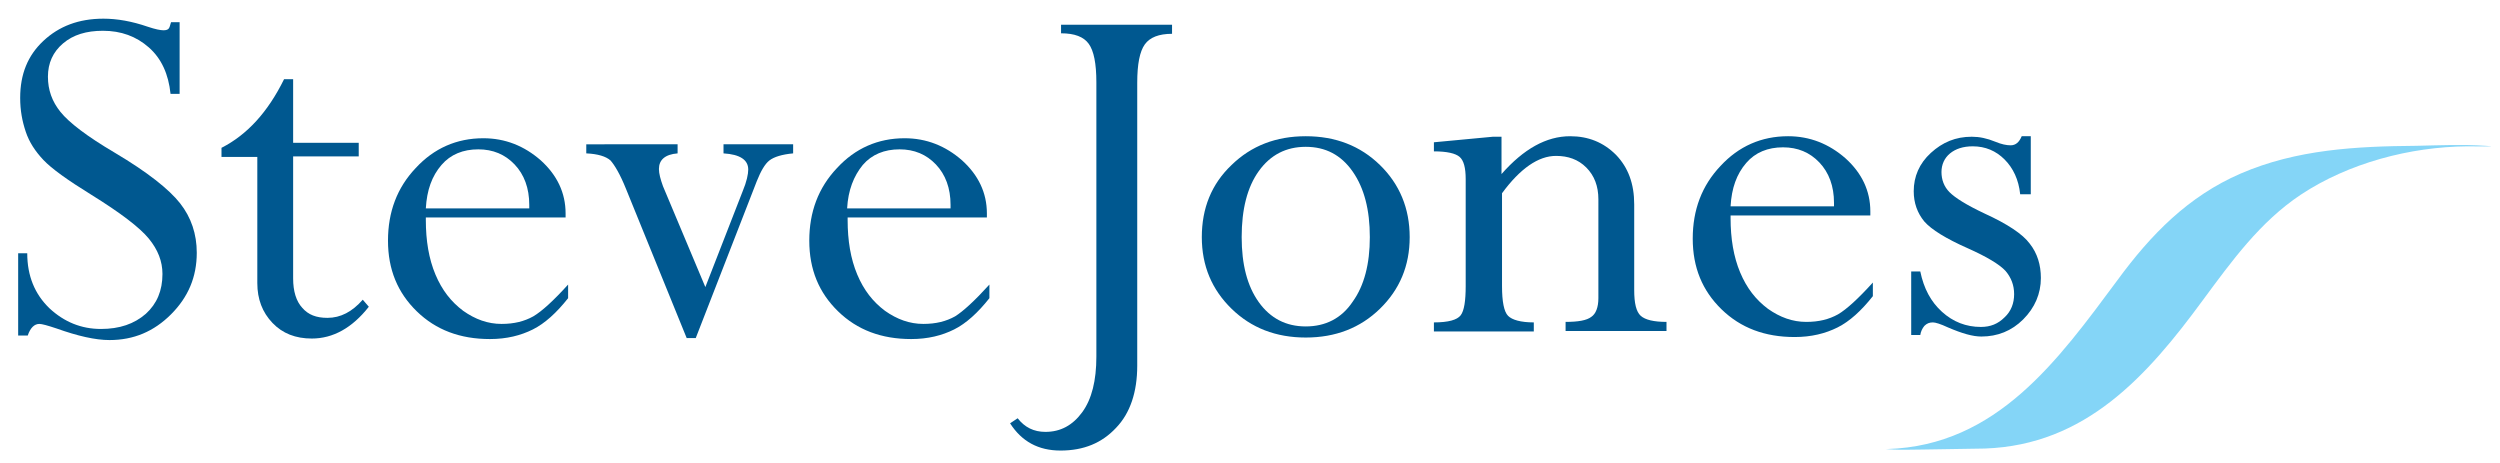 <?xml version="1.0" encoding="utf-8"?>
<!-- Generator: Adobe Illustrator 21.1.0, SVG Export Plug-In . SVG Version: 6.00 Build 0)  -->
<svg version="1.1" id="Layer_1" xmlns="http://www.w3.org/2000/svg" xmlns:xlink="http://www.w3.org/1999/xlink" x="0px" y="0px"
	 viewBox="0 0 495.5 91.7" style="enable-background:new 0 0 495.5 91.7;" xml:space="preserve">
<style type="text/css">
	.st0{fill:#279DD9;}
	.st1{fill:#FFFFFF;}
	.st2{fill:#94D9F8;}
	.st3{fill:none;stroke:#000000;stroke-miterlimit:10;}
	.st4{fill:#008BC0;}
	.st5{fill:#FFE500;}
	.st6{fill:#C5A1CC;}
	.st7{fill:#5C5D60;}
	.st8{fill:#86D6F7;}
	.st9{fill:#EE4384;}
	.st10{fill:#89C540;}
	.st11{fill:#223E7B;}
	.st12{fill:#4A80C2;}
	.st13{fill:#80C342;}
	.st14{fill:#EE2D2B;}
	.st15{fill:#00C2F3;}
	.st16{fill:#84D5F7;}
	.st17{fill:#78CFE1;}
	.st18{fill:#005890;}
	.st19{fill:#77787B;}
</style>
<g>
	<path class="st18" d="M33.9,4.4h1.7v14.2h-1.8c-0.4-3.9-1.8-7-4.3-9.2S24,6.1,20.4,6.1c-3.3,0-5.9,0.8-7.9,2.5c-2,1.7-3,3.9-3,6.6
		c0,2.6,0.8,4.9,2.5,7c1.7,2.1,5.2,4.8,10.8,8.1c6.4,3.8,10.7,7.2,12.9,10s3.3,6.1,3.3,9.8c0,4.8-1.7,8.8-5.1,12.2
		c-3.4,3.4-7.4,5.1-12.2,5.1c-2.8,0-6.3-0.8-10.5-2.3c-1.8-0.6-2.9-0.9-3.4-0.9c-1,0-1.8,0.8-2.3,2.3H3.6V50.2h1.8
		c0,4.5,1.5,8.1,4.4,10.9c2.9,2.7,6.3,4.1,10.2,4.1c3.7,0,6.6-1,8.9-3c2.2-2,3.3-4.6,3.3-7.9c0-2.5-0.9-4.8-2.7-7
		c-1.8-2.2-5.6-5.1-11.4-8.7c-4.7-2.9-7.9-5.2-9.5-6.9s-2.8-3.5-3.5-5.6s-1.1-4.2-1.1-6.7c0-4.7,1.5-8.4,4.6-11.3s7-4.4,11.9-4.4
		c2.7,0,5.6,0.5,8.8,1.6c1.5,0.5,2.5,0.7,3.1,0.7c0.5,0,0.8-0.1,1-0.3S33.7,5.1,33.9,4.4z"/>
	<path class="st18" d="M56.3,15.7h1.8v12.6h13v2.7h-13v24.2c0,2.5,0.6,4.5,1.8,5.8c1.2,1.4,2.8,2,5,2c2.6,0,4.9-1.2,7-3.6l1.2,1.4
		c-3.3,4.2-7.1,6.3-11.3,6.3c-3.2,0-5.8-1-7.8-3.1s-3-4.7-3-7.9V31.1h-7.1v-1.8C49,26.7,53.1,22.2,56.3,15.7z"/>
	<path class="st18" d="M112.6,56.4v2.7c-2.3,2.9-4.6,5-7,6.2c-2.4,1.2-5.2,1.9-8.5,1.9c-5.9,0-10.7-1.8-14.5-5.5
		c-3.8-3.7-5.7-8.3-5.7-14c0-5.7,1.8-10.5,5.5-14.4c3.6-3.9,8.1-5.9,13.4-5.9c4.3,0,8.1,1.5,11.4,4.4c3.2,2.9,4.9,6.4,4.9,10.5v0.8
		H84.4v0.5c0,4.1,0.6,7.7,1.9,10.8c1.3,3.1,3.1,5.4,5.5,7.2c2.4,1.7,4.9,2.6,7.6,2.6c2.5,0,4.5-0.5,6.3-1.5
		C107.4,61.7,109.7,59.6,112.6,56.4z M84.4,41.3h20.5v-0.7c0-3.3-1-6-2.9-8s-4.3-3-7.2-3c-3,0-5.5,1-7.3,3.1
		C85.6,34.9,84.6,37.7,84.4,41.3z"/>
	<path class="st18" d="M134.3,28.6v1.8c-2.5,0.2-3.7,1.3-3.7,3.1c0,0.9,0.3,2,0.8,3.4l8.4,20l7.4-19c0.8-1.9,1.1-3.4,1.1-4.3
		c0-1.9-1.6-3-4.9-3.2v-1.8h13.8v1.8c-2.2,0.2-3.8,0.7-4.7,1.4s-1.7,2.1-2.5,4.1l-12.1,31.1h-1.8l-12-29.5c-1.2-3-2.3-4.8-3.1-5.7
		c-0.9-0.8-2.5-1.3-4.8-1.4v-1.8H134.3z"/>
	<path class="st18" d="M196.1,56.4v2.7c-2.3,2.9-4.6,5-7,6.2c-2.4,1.2-5.2,1.9-8.5,1.9c-5.9,0-10.7-1.8-14.5-5.5
		c-3.8-3.7-5.7-8.3-5.7-14c0-5.7,1.8-10.5,5.5-14.4c3.6-3.9,8.1-5.9,13.4-5.9c4.3,0,8.1,1.5,11.4,4.4c3.2,2.9,4.9,6.4,4.9,10.5v0.8
		h-27.6v0.5c0,4.1,0.6,7.7,1.9,10.8c1.3,3.1,3.1,5.4,5.5,7.2c2.4,1.7,4.9,2.6,7.6,2.6c2.5,0,4.5-0.5,6.3-1.5
		C190.9,61.7,193.2,59.6,196.1,56.4z M167.9,41.3h20.5v-0.7c0-3.3-1-6-2.9-8s-4.3-3-7.2-3c-3,0-5.5,1-7.3,3.1
		C169.2,34.9,168.1,37.7,167.9,41.3z"/>
</g>
<g>
	<path class="st18" d="M232.3,4.9v1.8c-2.6,0-4.4,0.7-5.4,2.1c-1,1.4-1.5,3.9-1.5,7.6v56.1c0,5.2-1.4,9.4-4.2,12.3
		c-2.8,3-6.4,4.5-11,4.5c-4.4,0-7.7-1.8-10-5.4l1.5-1c1.4,1.8,3.2,2.7,5.5,2.7c3,0,5.4-1.3,7.3-3.9c1.9-2.6,2.8-6.3,2.8-11V16.3
		c0-3.7-0.5-6.2-1.5-7.6c-1-1.4-2.8-2.1-5.5-2.1V4.9H232.3z"/>
	<path class="st18" d="M279.4,47c0,5.7-2,10.4-5.9,14.2c-3.9,3.8-8.8,5.7-14.7,5.7s-10.8-1.9-14.7-5.7c-3.9-3.8-5.9-8.5-5.9-14.2
		c0-5.7,1.9-10.5,5.9-14.3c3.9-3.8,8.8-5.7,14.7-5.7c5.9,0,10.8,1.9,14.7,5.7C277.4,36.5,279.4,41.3,279.4,47z M271.5,47
		c0-5.4-1.1-9.7-3.4-13c-2.3-3.3-5.4-4.9-9.3-4.9c-3.9,0-7,1.6-9.3,4.8s-3.4,7.6-3.4,13.1c0,5.4,1.1,9.7,3.4,12.9
		c2.3,3.2,5.4,4.8,9.3,4.8s7.1-1.6,9.3-4.9C270.4,56.6,271.5,52.3,271.5,47z"/>
	<path class="st18" d="M297.6,27v7.5c4.4-5,8.9-7.5,13.6-7.5c3.6,0,6.6,1.2,9.1,3.7c2.4,2.5,3.6,5.7,3.6,9.8v17
		c0,2.6,0.4,4.3,1.3,5.1c0.9,0.8,2.6,1.2,5.1,1.2v1.8h-20v-1.8c2.5,0,4.2-0.3,5.1-1c0.9-0.6,1.4-1.9,1.4-3.7V39.5
		c0-2.6-0.8-4.7-2.4-6.3c-1.6-1.6-3.6-2.3-6-2.3c-3.5,0-7.1,2.5-10.7,7.4v18.4c0,3.1,0.4,5.1,1.2,5.9c0.8,0.8,2.5,1.3,5.1,1.3v1.8
		h-19.8v-1.8c2.9,0,4.6-0.5,5.3-1.4c0.7-0.9,1-2.9,1-5.8V35.5c0-2.3-0.4-3.7-1.2-4.4c-0.8-0.7-2.5-1.1-5.1-1.1v-1.8l11.7-1.1H297.6z
		"/>
	<path class="st18" d="M371.2,56v2.7c-2.3,2.9-4.6,5-7,6.2c-2.4,1.2-5.2,1.9-8.5,1.9c-5.9,0-10.7-1.8-14.5-5.5
		c-3.8-3.7-5.7-8.3-5.7-14c0-5.7,1.8-10.5,5.5-14.4c3.6-3.9,8.1-5.9,13.4-5.9c4.3,0,8.1,1.5,11.4,4.4c3.2,2.9,4.9,6.4,4.9,10.5v0.8
		H343v0.5c0,4.1,0.6,7.7,1.9,10.8c1.3,3.1,3.1,5.4,5.5,7.2c2.4,1.7,4.9,2.6,7.6,2.6c2.5,0,4.5-0.5,6.3-1.5
		C366,61.3,368.3,59.2,371.2,56z M343,40.9h20.5v-0.7c0-3.3-1-6-2.9-8s-4.3-3-7.2-3c-3,0-5.5,1-7.3,3.1
		C344.2,34.5,343.2,37.3,343,40.9z"/>
	<path class="st18" d="M402.5,27v11.5h-2.1c-0.3-2.9-1.4-5.2-3.1-6.9c-1.7-1.7-3.8-2.6-6.3-2.6c-1.9,0-3.4,0.5-4.5,1.4
		c-1.1,0.9-1.7,2.2-1.7,3.7c0,1.5,0.5,2.9,1.6,4s3.3,2.5,6.9,4.2c4.6,2.1,7.6,4.1,9,6c1.5,1.9,2.2,4.2,2.2,6.8
		c0,3.1-1.2,5.9-3.5,8.2c-2.3,2.3-5.1,3.4-8.3,3.4c-1.7,0-3.8-0.6-6.6-1.8c-1.5-0.7-2.5-1-3-1c-0.7,0-1.2,0.2-1.7,0.7
		c-0.4,0.5-0.7,1.1-0.8,1.8h-1.8V53.8h1.8c0.7,3.4,2.1,6,4.3,8s4.8,3,7.7,3c1.9,0,3.4-0.6,4.7-1.9c1.3-1.2,1.9-2.8,1.9-4.6
		c0-1.8-0.6-3.3-1.7-4.6c-1.2-1.3-3.7-2.8-7.5-4.5c-4.3-1.9-7.2-3.7-8.6-5.3c-1.4-1.7-2.1-3.7-2.1-6c0-2.9,1.1-5.5,3.4-7.6
		c2.3-2.1,4.9-3.2,8.1-3.2c1.5,0,3,0.3,4.7,1c1.2,0.5,2.2,0.7,3,0.7c1,0,1.7-0.6,2.2-1.8H402.5z"/>
</g>
<g>
	<g>
		<g>
			<path class="st16" d="M393.4,88.9c20-0.7,32.2-14.4,43.2-29.4c5.7-7.7,11.3-15.5,19.4-20.9c9.5-6.3,21.7-9.5,33-9.6
				c0.4,0,7.4,0.1,3.6-0.1c-4.5-0.3-9.2-0.1-13.7,0c-11.9,0.1-23.7,0.7-34.8,5.5c-10.4,4.5-17.8,12.1-24.4,21.1
				c-11.8,15.9-23.9,32.8-45.6,33.5c-1.3,0,1.6,0.1,1,0.1c2,0.1,4,0,6,0C385.2,89,389.3,89,393.4,88.9L393.4,88.9z"/>
		</g>
	</g>
</g>
</svg>
